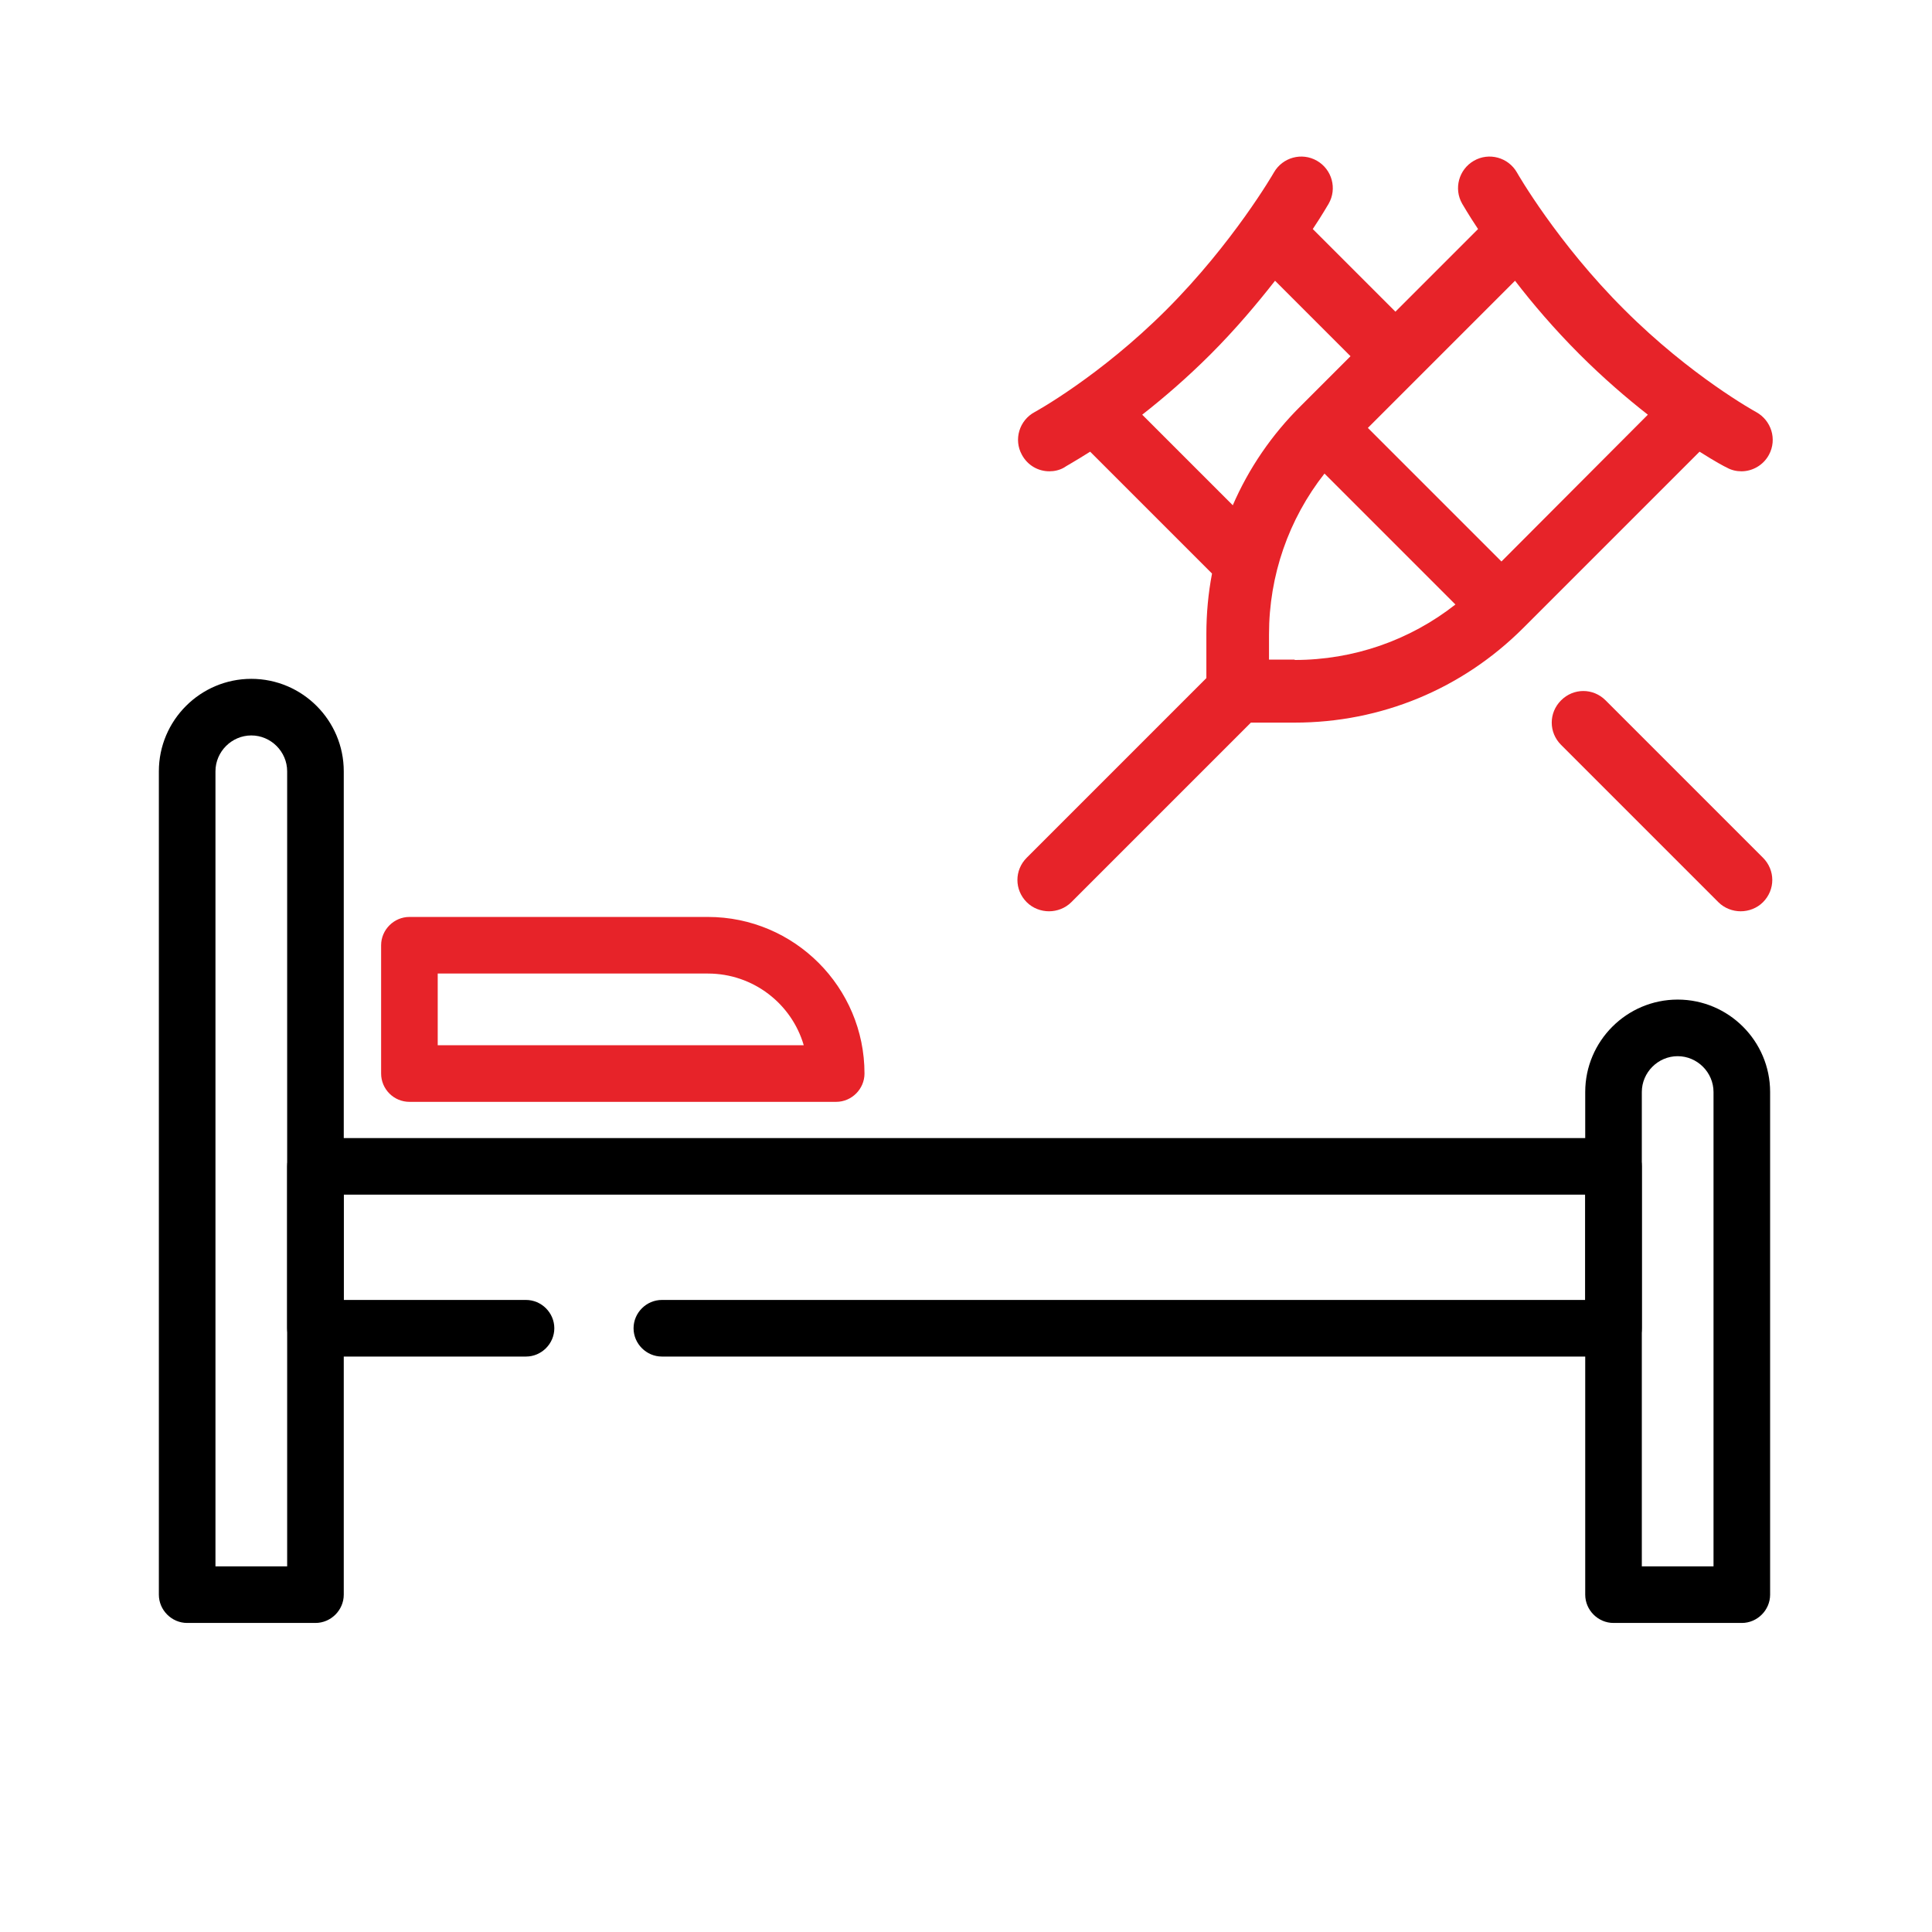 <?xml version="1.0" encoding="utf-8"?>
<!-- Generator: Adobe Illustrator 26.2.1, SVG Export Plug-In . SVG Version: 6.00 Build 0)  -->
<svg version="1.1" id="Layer_1" xmlns="http://www.w3.org/2000/svg" xmlns:xlink="http://www.w3.org/1999/xlink" x="0px" y="0px"
	 viewBox="0 0 512 512" style="enable-background:new 0 0 512 512;" xml:space="preserve">
<style type="text/css">
	.st0{fill:#E72329;}
</style>
<path class="st0" d="M467.2,239.1c-1.6,1.6-3.8,2.4-5.9,2.4s-4.3-0.8-5.9-2.4l-41.7-41.7c-3.3-3.3-3.3-8.5,0-11.8
	c3.3-3.3,8.5-3.3,11.8,0l41.7,41.7C470.5,230.6,470.5,235.8,467.2,239.1L467.2,239.1z M450.4,119.7l-46.7,46.7
	c-16.2,16.2-37.7,25.1-60.6,25.1h-11.6l-47.6,47.6c-1.6,1.6-3.8,2.4-5.9,2.4s-4.3-0.8-5.9-2.4c-3.3-3.3-3.3-8.5,0-11.8l47.6-47.6
	v-11.6c0-5.5,0.5-10.9,1.5-16.1l-32.3-32.3c-4.1,2.6-6.7,4-6.9,4.2c-1.2,0.7-2.6,1-3.9,1c-3,0-5.8-1.6-7.3-4.4
	c-2.2-4-0.7-9.1,3.4-11.3c0.2-0.1,17.3-9.5,34.9-27.1c17.7-17.7,28.4-36.2,28.5-36.4c2.3-4,7.4-5.4,11.4-3.1c4,2.3,5.4,7.4,3.1,11.4
	c-0.2,0.3-1.6,2.8-4.2,6.7l21.9,21.9l21.9-21.9c-2.6-3.9-4-6.4-4.2-6.7c-2.3-4-0.9-9.1,3.1-11.4c4-2.3,9.1-0.9,11.4,3.1
	c0.1,0.2,10.7,18.7,28.5,36.4c17.6,17.6,34.7,27,34.9,27.1c4,2.2,5.6,7.2,3.4,11.3c-1.5,2.8-4.4,4.4-7.3,4.4c-1.3,0-2.7-0.3-3.9-1
	C457.1,123.7,454.5,122.3,450.4,119.7L450.4,119.7z M326.7,133.9c4.2-9.7,10.3-18.7,18.1-26.4l13.1-13.1l-20-20
	c-4.7,6-10.4,12.8-17.1,19.5c-6.3,6.3-12.5,11.6-18.1,16L326.7,133.9L326.7,133.9z M343.1,174.9c15.6,0,30.5-5.2,42.6-14.7
	L351,125.5c-9.5,12.1-14.7,27-14.7,42.6v6.7H343.1z M436.7,109.9c-5.5-4.3-11.8-9.7-18.1-16c-6.7-6.7-12.5-13.5-17.1-19.5l-39,39
	l35.4,35.4L436.7,109.9L436.7,109.9z"/>
<g>
	<g>
		<path d="M83.6,430.1h-34c-4.1,0-7.5-3.4-7.5-7.5V204.4c0-13.5,11-24.5,24.5-24.5s24.5,11,24.5,24.5v218.2
			C91.1,426.7,87.7,430.1,83.6,430.1z M57.1,415.1h19V204.4c0-5.2-4.3-9.5-9.5-9.5s-9.5,4.3-9.5,9.5V415.1z"/>
	</g>
	<g>
		<path class="st0" d="M108.5,292c-2,0-3.9-0.8-5.3-2.2s-2.2-3.3-2.2-5.3v-34c0-4.1,3.4-7.5,7.5-7.5h79.1
			c22.9,0,41.5,18.6,41.5,41.5c0,4.1-3.4,7.5-7.5,7.5H108.5z M116,277h97c-3.2-11-13.4-19-25.4-19H116V277z"/>
	</g>
	<g>
		<path d="M461.6,430.1h-34c-4.1,0-7.5-3.4-7.5-7.5V289.4c0-13.5,11-24.5,24.5-24.5s24.5,11,24.5,24.5v133.2
			C469.1,426.7,465.7,430.1,461.6,430.1z M435.1,415.1h19V289.4c0-5.2-4.3-9.5-9.5-9.5s-9.5,4.3-9.5,9.5V415.1z"/>
	</g>
	<g>
		<path d="M427.6,359.5H175.4c-4.1,0-7.5-3.4-7.5-7.5s3.4-7.5,7.5-7.5h244.7v-27.9h-329v27.9h48.3c4.1,0,7.5,3.4,7.5,7.5
			s-3.4,7.5-7.5,7.5H83.6c-4.1,0-7.5-3.4-7.5-7.5v-42.9c0-4.1,3.4-7.5,7.5-7.5h344c4.1,0,7.5,3.4,7.5,7.5V352
			C435.1,356.2,431.7,359.5,427.6,359.5z"/>
	</g>
</g>
</svg>
